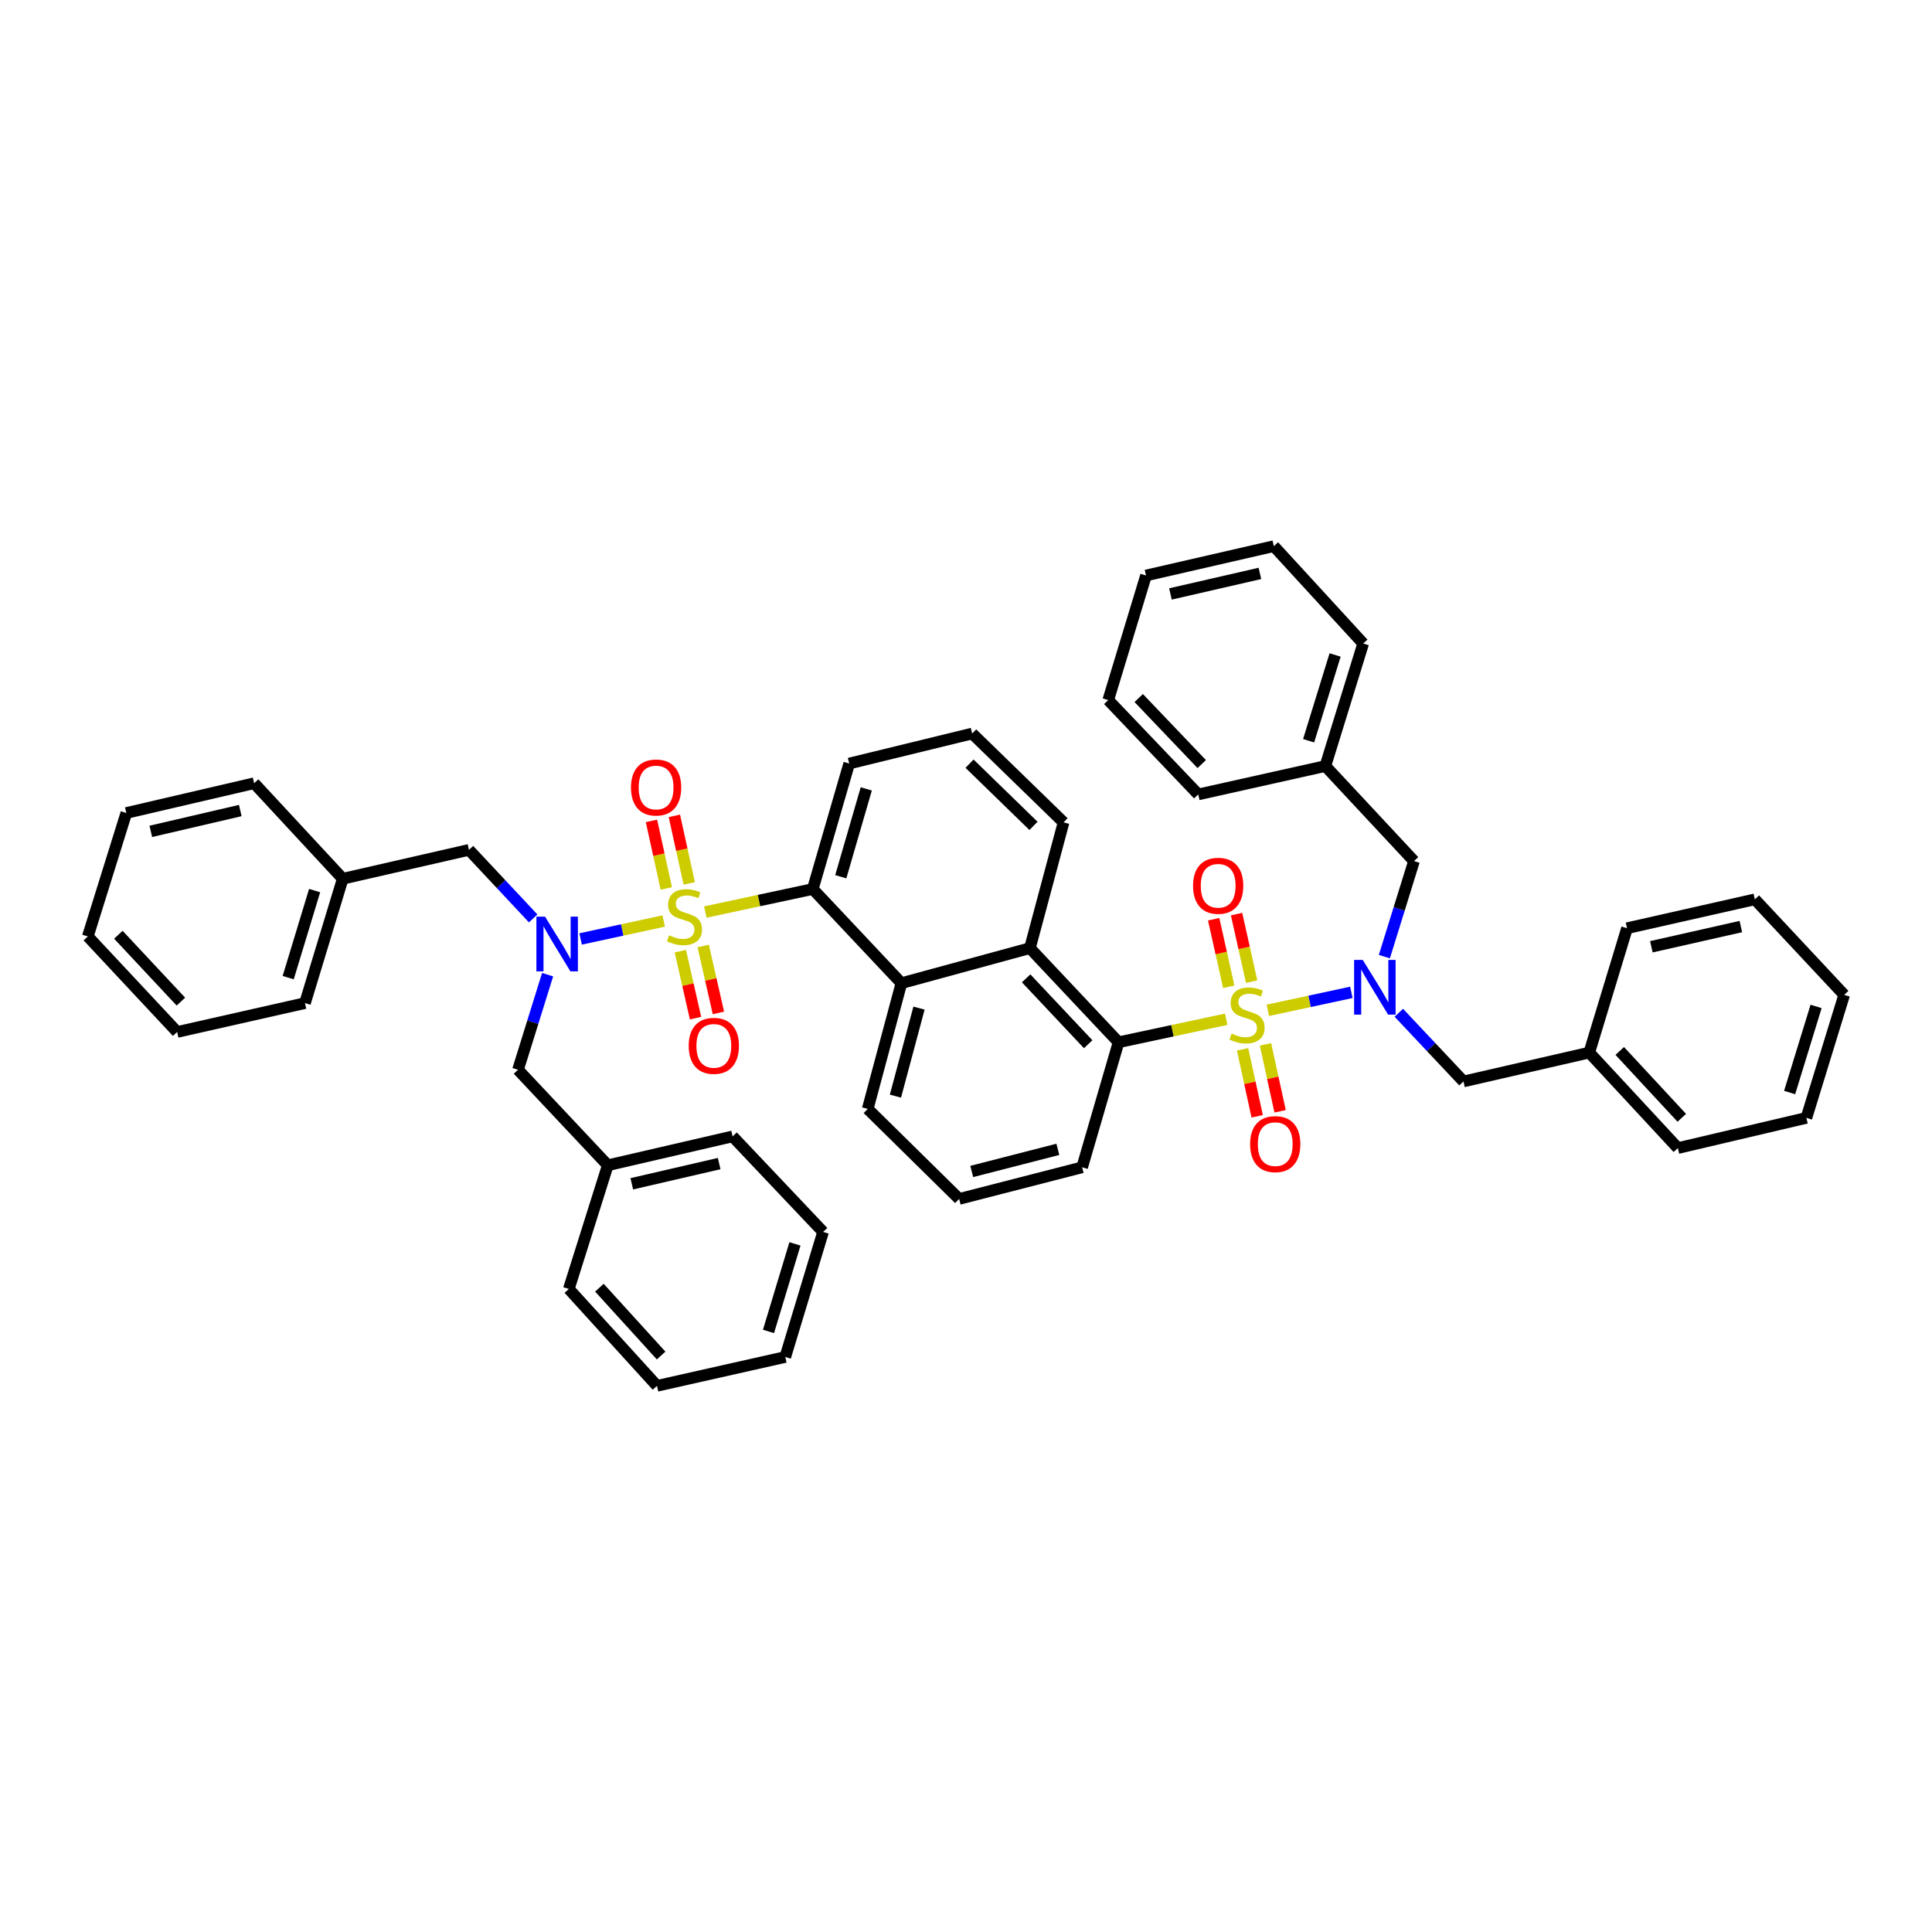 <?xml version='1.0' encoding='iso-8859-1'?>
<svg version='1.1' baseProfile='full'
              xmlns='http://www.w3.org/2000/svg'
                      xmlns:rdkit='http://www.rdkit.org/xml'
                      xmlns:xlink='http://www.w3.org/1999/xlink'
                  xml:space='preserve'
width='1000px' height='1000px' viewBox='0 0 1000 1000'>
<!-- END OF HEADER -->
<rect style='opacity:1.0;fill:#FFFFFF;stroke:none' width='1000' height='1000' x='0' y='0'> </rect>
<path class='bond-1' d='M 343.525,476.716 L 322.027,481.359' style='fill:none;fill-rule:evenodd;stroke:#CCCC00;stroke-width:6px;stroke-linecap:butt;stroke-linejoin:miter;stroke-opacity:1' />
<path class='bond-1' d='M 322.027,481.359 L 300.529,486.001' style='fill:none;fill-rule:evenodd;stroke:#0000FF;stroke-width:6px;stroke-linecap:butt;stroke-linejoin:miter;stroke-opacity:1' />
<path class='bond-4' d='M 365.069,472.08 L 392.883,466.118' style='fill:none;fill-rule:evenodd;stroke:#CCCC00;stroke-width:6px;stroke-linecap:butt;stroke-linejoin:miter;stroke-opacity:1' />
<path class='bond-4' d='M 392.883,466.118 L 420.696,460.156' style='fill:none;fill-rule:evenodd;stroke:#000000;stroke-width:6px;stroke-linecap:butt;stroke-linejoin:miter;stroke-opacity:1' />
<path class='bond-7' d='M 352.14,492.33 L 356.075,509.657' style='fill:none;fill-rule:evenodd;stroke:#CCCC00;stroke-width:6px;stroke-linecap:butt;stroke-linejoin:miter;stroke-opacity:1' />
<path class='bond-7' d='M 356.075,509.657 L 360.011,526.984' style='fill:none;fill-rule:evenodd;stroke:#FF0000;stroke-width:6px;stroke-linecap:butt;stroke-linejoin:miter;stroke-opacity:1' />
<path class='bond-7' d='M 363.981,489.64 L 367.917,506.967' style='fill:none;fill-rule:evenodd;stroke:#CCCC00;stroke-width:6px;stroke-linecap:butt;stroke-linejoin:miter;stroke-opacity:1' />
<path class='bond-7' d='M 367.917,506.967 L 371.853,524.294' style='fill:none;fill-rule:evenodd;stroke:#FF0000;stroke-width:6px;stroke-linecap:butt;stroke-linejoin:miter;stroke-opacity:1' />
<path class='bond-9' d='M 356.741,457.255 L 352.897,439.772' style='fill:none;fill-rule:evenodd;stroke:#CCCC00;stroke-width:6px;stroke-linecap:butt;stroke-linejoin:miter;stroke-opacity:1' />
<path class='bond-9' d='M 352.897,439.772 L 349.053,422.29' style='fill:none;fill-rule:evenodd;stroke:#FF0000;stroke-width:6px;stroke-linecap:butt;stroke-linejoin:miter;stroke-opacity:1' />
<path class='bond-9' d='M 344.88,459.863 L 341.037,442.38' style='fill:none;fill-rule:evenodd;stroke:#CCCC00;stroke-width:6px;stroke-linecap:butt;stroke-linejoin:miter;stroke-opacity:1' />
<path class='bond-9' d='M 341.037,442.38 L 337.193,424.897' style='fill:none;fill-rule:evenodd;stroke:#FF0000;stroke-width:6px;stroke-linecap:butt;stroke-linejoin:miter;stroke-opacity:1' />
<path class='bond-0' d='M 634.686,527.563 L 606.823,533.518' style='fill:none;fill-rule:evenodd;stroke:#CCCC00;stroke-width:6px;stroke-linecap:butt;stroke-linejoin:miter;stroke-opacity:1' />
<path class='bond-0' d='M 606.823,533.518 L 578.96,539.473' style='fill:none;fill-rule:evenodd;stroke:#000000;stroke-width:6px;stroke-linecap:butt;stroke-linejoin:miter;stroke-opacity:1' />
<path class='bond-2' d='M 656.238,522.941 L 677.851,518.29' style='fill:none;fill-rule:evenodd;stroke:#CCCC00;stroke-width:6px;stroke-linecap:butt;stroke-linejoin:miter;stroke-opacity:1' />
<path class='bond-2' d='M 677.851,518.29 L 699.465,513.639' style='fill:none;fill-rule:evenodd;stroke:#0000FF;stroke-width:6px;stroke-linecap:butt;stroke-linejoin:miter;stroke-opacity:1' />
<path class='bond-8' d='M 643.155,543.144 L 646.937,560.474' style='fill:none;fill-rule:evenodd;stroke:#CCCC00;stroke-width:6px;stroke-linecap:butt;stroke-linejoin:miter;stroke-opacity:1' />
<path class='bond-8' d='M 646.937,560.474 L 650.72,577.804' style='fill:none;fill-rule:evenodd;stroke:#FF0000;stroke-width:6px;stroke-linecap:butt;stroke-linejoin:miter;stroke-opacity:1' />
<path class='bond-8' d='M 655.019,540.555 L 658.802,557.884' style='fill:none;fill-rule:evenodd;stroke:#CCCC00;stroke-width:6px;stroke-linecap:butt;stroke-linejoin:miter;stroke-opacity:1' />
<path class='bond-8' d='M 658.802,557.884 L 662.584,575.214' style='fill:none;fill-rule:evenodd;stroke:#FF0000;stroke-width:6px;stroke-linecap:butt;stroke-linejoin:miter;stroke-opacity:1' />
<path class='bond-10' d='M 647.853,508.101 L 643.946,490.62' style='fill:none;fill-rule:evenodd;stroke:#CCCC00;stroke-width:6px;stroke-linecap:butt;stroke-linejoin:miter;stroke-opacity:1' />
<path class='bond-10' d='M 643.946,490.62 L 640.039,473.138' style='fill:none;fill-rule:evenodd;stroke:#FF0000;stroke-width:6px;stroke-linecap:butt;stroke-linejoin:miter;stroke-opacity:1' />
<path class='bond-10' d='M 636.002,510.75 L 632.095,493.268' style='fill:none;fill-rule:evenodd;stroke:#CCCC00;stroke-width:6px;stroke-linecap:butt;stroke-linejoin:miter;stroke-opacity:1' />
<path class='bond-10' d='M 632.095,493.268 L 628.188,475.786' style='fill:none;fill-rule:evenodd;stroke:#FF0000;stroke-width:6px;stroke-linecap:butt;stroke-linejoin:miter;stroke-opacity:1' />
<path class='bond-11' d='M 275.97,475.374 L 259.355,457.632' style='fill:none;fill-rule:evenodd;stroke:#0000FF;stroke-width:6px;stroke-linecap:butt;stroke-linejoin:miter;stroke-opacity:1' />
<path class='bond-11' d='M 259.355,457.632 L 242.74,439.89' style='fill:none;fill-rule:evenodd;stroke:#000000;stroke-width:6px;stroke-linecap:butt;stroke-linejoin:miter;stroke-opacity:1' />
<path class='bond-13' d='M 283.439,504.49 L 275.776,529.099' style='fill:none;fill-rule:evenodd;stroke:#0000FF;stroke-width:6px;stroke-linecap:butt;stroke-linejoin:miter;stroke-opacity:1' />
<path class='bond-13' d='M 275.776,529.099 L 268.113,553.708' style='fill:none;fill-rule:evenodd;stroke:#000000;stroke-width:6px;stroke-linecap:butt;stroke-linejoin:miter;stroke-opacity:1' />
<path class='bond-12' d='M 716.544,495.154 L 724.216,470.426' style='fill:none;fill-rule:evenodd;stroke:#0000FF;stroke-width:6px;stroke-linecap:butt;stroke-linejoin:miter;stroke-opacity:1' />
<path class='bond-12' d='M 724.216,470.426 L 731.887,445.698' style='fill:none;fill-rule:evenodd;stroke:#000000;stroke-width:6px;stroke-linecap:butt;stroke-linejoin:miter;stroke-opacity:1' />
<path class='bond-14' d='M 724.034,524.211 L 740.765,541.985' style='fill:none;fill-rule:evenodd;stroke:#0000FF;stroke-width:6px;stroke-linecap:butt;stroke-linejoin:miter;stroke-opacity:1' />
<path class='bond-14' d='M 740.765,541.985 L 757.497,559.76' style='fill:none;fill-rule:evenodd;stroke:#000000;stroke-width:6px;stroke-linecap:butt;stroke-linejoin:miter;stroke-opacity:1' />
<path class='bond-3' d='M 578.96,539.473 L 533.084,490.751' style='fill:none;fill-rule:evenodd;stroke:#000000;stroke-width:6px;stroke-linecap:butt;stroke-linejoin:miter;stroke-opacity:1' />
<path class='bond-3' d='M 563.237,540.489 L 531.124,506.384' style='fill:none;fill-rule:evenodd;stroke:#000000;stroke-width:6px;stroke-linecap:butt;stroke-linejoin:miter;stroke-opacity:1' />
<path class='bond-46' d='M 578.96,539.473 L 560.11,604.205' style='fill:none;fill-rule:evenodd;stroke:#000000;stroke-width:6px;stroke-linecap:butt;stroke-linejoin:miter;stroke-opacity:1' />
<path class='bond-5' d='M 420.696,460.156 L 466.565,508.892' style='fill:none;fill-rule:evenodd;stroke:#000000;stroke-width:6px;stroke-linecap:butt;stroke-linejoin:miter;stroke-opacity:1' />
<path class='bond-20' d='M 420.696,460.156 L 439.546,395.201' style='fill:none;fill-rule:evenodd;stroke:#000000;stroke-width:6px;stroke-linecap:butt;stroke-linejoin:miter;stroke-opacity:1' />
<path class='bond-20' d='M 435.186,453.797 L 448.38,408.329' style='fill:none;fill-rule:evenodd;stroke:#000000;stroke-width:6px;stroke-linecap:butt;stroke-linejoin:miter;stroke-opacity:1' />
<path class='bond-6' d='M 466.565,508.892 L 533.084,490.751' style='fill:none;fill-rule:evenodd;stroke:#000000;stroke-width:6px;stroke-linecap:butt;stroke-linejoin:miter;stroke-opacity:1' />
<path class='bond-21' d='M 466.565,508.892 L 449.132,573.974' style='fill:none;fill-rule:evenodd;stroke:#000000;stroke-width:6px;stroke-linecap:butt;stroke-linejoin:miter;stroke-opacity:1' />
<path class='bond-21' d='M 475.68,521.796 L 463.477,567.354' style='fill:none;fill-rule:evenodd;stroke:#000000;stroke-width:6px;stroke-linecap:butt;stroke-linejoin:miter;stroke-opacity:1' />
<path class='bond-45' d='M 533.084,490.751 L 550.497,425.668' style='fill:none;fill-rule:evenodd;stroke:#000000;stroke-width:6px;stroke-linecap:butt;stroke-linejoin:miter;stroke-opacity:1' />
<path class='bond-15' d='M 242.74,439.89 L 177.401,454.833' style='fill:none;fill-rule:evenodd;stroke:#000000;stroke-width:6px;stroke-linecap:butt;stroke-linejoin:miter;stroke-opacity:1' />
<path class='bond-17' d='M 731.887,445.698 L 686.005,396.503' style='fill:none;fill-rule:evenodd;stroke:#000000;stroke-width:6px;stroke-linecap:butt;stroke-linejoin:miter;stroke-opacity:1' />
<path class='bond-16' d='M 268.113,553.708 L 314.589,603.139' style='fill:none;fill-rule:evenodd;stroke:#000000;stroke-width:6px;stroke-linecap:butt;stroke-linejoin:miter;stroke-opacity:1' />
<path class='bond-18' d='M 757.497,559.76 L 822.599,544.816' style='fill:none;fill-rule:evenodd;stroke:#000000;stroke-width:6px;stroke-linecap:butt;stroke-linejoin:miter;stroke-opacity:1' />
<path class='bond-26' d='M 177.401,454.833 L 157.856,519.207' style='fill:none;fill-rule:evenodd;stroke:#000000;stroke-width:6px;stroke-linecap:butt;stroke-linejoin:miter;stroke-opacity:1' />
<path class='bond-26' d='M 162.849,460.961 L 149.168,506.023' style='fill:none;fill-rule:evenodd;stroke:#000000;stroke-width:6px;stroke-linecap:butt;stroke-linejoin:miter;stroke-opacity:1' />
<path class='bond-29' d='M 177.401,454.833 L 131.539,405.395' style='fill:none;fill-rule:evenodd;stroke:#000000;stroke-width:6px;stroke-linecap:butt;stroke-linejoin:miter;stroke-opacity:1' />
<path class='bond-25' d='M 314.589,603.139 L 379.192,588.196' style='fill:none;fill-rule:evenodd;stroke:#000000;stroke-width:6px;stroke-linecap:butt;stroke-linejoin:miter;stroke-opacity:1' />
<path class='bond-25' d='M 327.016,612.729 L 372.238,602.268' style='fill:none;fill-rule:evenodd;stroke:#000000;stroke-width:6px;stroke-linecap:butt;stroke-linejoin:miter;stroke-opacity:1' />
<path class='bond-32' d='M 314.589,603.139 L 294.417,667.156' style='fill:none;fill-rule:evenodd;stroke:#000000;stroke-width:6px;stroke-linecap:butt;stroke-linejoin:miter;stroke-opacity:1' />
<path class='bond-27' d='M 686.005,396.503 L 705.583,333.081' style='fill:none;fill-rule:evenodd;stroke:#000000;stroke-width:6px;stroke-linecap:butt;stroke-linejoin:miter;stroke-opacity:1' />
<path class='bond-27' d='M 677.338,383.408 L 691.043,339.012' style='fill:none;fill-rule:evenodd;stroke:#000000;stroke-width:6px;stroke-linecap:butt;stroke-linejoin:miter;stroke-opacity:1' />
<path class='bond-28' d='M 686.005,396.503 L 620.214,411.19' style='fill:none;fill-rule:evenodd;stroke:#000000;stroke-width:6px;stroke-linecap:butt;stroke-linejoin:miter;stroke-opacity:1' />
<path class='bond-30' d='M 822.599,544.816 L 868.461,594.247' style='fill:none;fill-rule:evenodd;stroke:#000000;stroke-width:6px;stroke-linecap:butt;stroke-linejoin:miter;stroke-opacity:1' />
<path class='bond-30' d='M 838.381,543.972 L 870.484,578.573' style='fill:none;fill-rule:evenodd;stroke:#000000;stroke-width:6px;stroke-linecap:butt;stroke-linejoin:miter;stroke-opacity:1' />
<path class='bond-31' d='M 822.599,544.816 L 842.144,480.442' style='fill:none;fill-rule:evenodd;stroke:#000000;stroke-width:6px;stroke-linecap:butt;stroke-linejoin:miter;stroke-opacity:1' />
<path class='bond-19' d='M 560.11,604.205 L 496.451,620.565' style='fill:none;fill-rule:evenodd;stroke:#000000;stroke-width:6px;stroke-linecap:butt;stroke-linejoin:miter;stroke-opacity:1' />
<path class='bond-19' d='M 547.539,594.898 L 502.978,606.35' style='fill:none;fill-rule:evenodd;stroke:#000000;stroke-width:6px;stroke-linecap:butt;stroke-linejoin:miter;stroke-opacity:1' />
<path class='bond-23' d='M 439.546,395.201 L 503.198,379.671' style='fill:none;fill-rule:evenodd;stroke:#000000;stroke-width:6px;stroke-linecap:butt;stroke-linejoin:miter;stroke-opacity:1' />
<path class='bond-24' d='M 449.132,573.974 L 496.451,620.565' style='fill:none;fill-rule:evenodd;stroke:#000000;stroke-width:6px;stroke-linecap:butt;stroke-linejoin:miter;stroke-opacity:1' />
<path class='bond-22' d='M 550.497,425.668 L 503.198,379.671' style='fill:none;fill-rule:evenodd;stroke:#000000;stroke-width:6px;stroke-linecap:butt;stroke-linejoin:miter;stroke-opacity:1' />
<path class='bond-22' d='M 534.936,427.474 L 501.827,395.277' style='fill:none;fill-rule:evenodd;stroke:#000000;stroke-width:6px;stroke-linecap:butt;stroke-linejoin:miter;stroke-opacity:1' />
<path class='bond-38' d='M 379.192,588.196 L 426.026,637.64' style='fill:none;fill-rule:evenodd;stroke:#000000;stroke-width:6px;stroke-linecap:butt;stroke-linejoin:miter;stroke-opacity:1' />
<path class='bond-39' d='M 157.856,519.207 L 91.694,534.15' style='fill:none;fill-rule:evenodd;stroke:#000000;stroke-width:6px;stroke-linecap:butt;stroke-linejoin:miter;stroke-opacity:1' />
<path class='bond-35' d='M 705.583,333.081 L 659.33,282.685' style='fill:none;fill-rule:evenodd;stroke:#000000;stroke-width:6px;stroke-linecap:butt;stroke-linejoin:miter;stroke-opacity:1' />
<path class='bond-37' d='M 620.214,411.19 L 573.623,362.36' style='fill:none;fill-rule:evenodd;stroke:#000000;stroke-width:6px;stroke-linecap:butt;stroke-linejoin:miter;stroke-opacity:1' />
<path class='bond-37' d='M 622.011,395.483 L 589.398,361.302' style='fill:none;fill-rule:evenodd;stroke:#000000;stroke-width:6px;stroke-linecap:butt;stroke-linejoin:miter;stroke-opacity:1' />
<path class='bond-40' d='M 131.539,405.395 L 65.383,420.797' style='fill:none;fill-rule:evenodd;stroke:#000000;stroke-width:6px;stroke-linecap:butt;stroke-linejoin:miter;stroke-opacity:1' />
<path class='bond-40' d='M 124.369,419.533 L 78.06,430.314' style='fill:none;fill-rule:evenodd;stroke:#000000;stroke-width:6px;stroke-linecap:butt;stroke-linejoin:miter;stroke-opacity:1' />
<path class='bond-34' d='M 868.461,594.247 L 934.981,578.609' style='fill:none;fill-rule:evenodd;stroke:#000000;stroke-width:6px;stroke-linecap:butt;stroke-linejoin:miter;stroke-opacity:1' />
<path class='bond-33' d='M 842.144,480.442 L 908.306,465.499' style='fill:none;fill-rule:evenodd;stroke:#000000;stroke-width:6px;stroke-linecap:butt;stroke-linejoin:miter;stroke-opacity:1' />
<path class='bond-33' d='M 854.743,490.046 L 901.057,479.586' style='fill:none;fill-rule:evenodd;stroke:#000000;stroke-width:6px;stroke-linecap:butt;stroke-linejoin:miter;stroke-opacity:1' />
<path class='bond-36' d='M 294.417,667.156 L 340.056,717.315' style='fill:none;fill-rule:evenodd;stroke:#000000;stroke-width:6px;stroke-linecap:butt;stroke-linejoin:miter;stroke-opacity:1' />
<path class='bond-36' d='M 310.245,666.507 L 342.192,701.619' style='fill:none;fill-rule:evenodd;stroke:#000000;stroke-width:6px;stroke-linecap:butt;stroke-linejoin:miter;stroke-opacity:1' />
<path class='bond-42' d='M 908.306,465.499 L 954.545,514.943' style='fill:none;fill-rule:evenodd;stroke:#000000;stroke-width:6px;stroke-linecap:butt;stroke-linejoin:miter;stroke-opacity:1' />
<path class='bond-49' d='M 934.981,578.609 L 954.545,514.943' style='fill:none;fill-rule:evenodd;stroke:#000000;stroke-width:6px;stroke-linecap:butt;stroke-linejoin:miter;stroke-opacity:1' />
<path class='bond-49' d='M 926.308,565.492 L 940.003,520.926' style='fill:none;fill-rule:evenodd;stroke:#000000;stroke-width:6px;stroke-linecap:butt;stroke-linejoin:miter;stroke-opacity:1' />
<path class='bond-50' d='M 659.33,282.685 L 593.181,297.871' style='fill:none;fill-rule:evenodd;stroke:#000000;stroke-width:6px;stroke-linecap:butt;stroke-linejoin:miter;stroke-opacity:1' />
<path class='bond-50' d='M 652.125,296.799 L 605.821,307.429' style='fill:none;fill-rule:evenodd;stroke:#000000;stroke-width:6px;stroke-linecap:butt;stroke-linejoin:miter;stroke-opacity:1' />
<path class='bond-44' d='M 340.056,717.315 L 406.461,702.372' style='fill:none;fill-rule:evenodd;stroke:#000000;stroke-width:6px;stroke-linecap:butt;stroke-linejoin:miter;stroke-opacity:1' />
<path class='bond-41' d='M 573.623,362.36 L 593.181,297.871' style='fill:none;fill-rule:evenodd;stroke:#000000;stroke-width:6px;stroke-linecap:butt;stroke-linejoin:miter;stroke-opacity:1' />
<path class='bond-47' d='M 426.026,637.64 L 406.461,702.372' style='fill:none;fill-rule:evenodd;stroke:#000000;stroke-width:6px;stroke-linecap:butt;stroke-linejoin:miter;stroke-opacity:1' />
<path class='bond-47' d='M 411.467,643.837 L 397.772,689.149' style='fill:none;fill-rule:evenodd;stroke:#000000;stroke-width:6px;stroke-linecap:butt;stroke-linejoin:miter;stroke-opacity:1' />
<path class='bond-48' d='M 91.694,534.15 L 45.455,484.699' style='fill:none;fill-rule:evenodd;stroke:#000000;stroke-width:6px;stroke-linecap:butt;stroke-linejoin:miter;stroke-opacity:1' />
<path class='bond-48' d='M 93.628,518.439 L 61.261,483.823' style='fill:none;fill-rule:evenodd;stroke:#000000;stroke-width:6px;stroke-linecap:butt;stroke-linejoin:miter;stroke-opacity:1' />
<path class='bond-43' d='M 65.383,420.797 L 45.455,484.699' style='fill:none;fill-rule:evenodd;stroke:#000000;stroke-width:6px;stroke-linecap:butt;stroke-linejoin:miter;stroke-opacity:1' />
<path  class='atom-0' d='M 346.291 484.111
Q 346.611 484.231, 347.931 484.791
Q 349.251 485.351, 350.691 485.711
Q 352.171 486.031, 353.611 486.031
Q 356.291 486.031, 357.851 484.751
Q 359.411 483.431, 359.411 481.151
Q 359.411 479.591, 358.611 478.631
Q 357.851 477.671, 356.651 477.151
Q 355.451 476.631, 353.451 476.031
Q 350.931 475.271, 349.411 474.551
Q 347.931 473.831, 346.851 472.311
Q 345.811 470.791, 345.811 468.231
Q 345.811 464.671, 348.211 462.471
Q 350.651 460.271, 355.451 460.271
Q 358.731 460.271, 362.451 461.831
L 361.531 464.911
Q 358.131 463.511, 355.571 463.511
Q 352.811 463.511, 351.291 464.671
Q 349.771 465.791, 349.811 467.751
Q 349.811 469.271, 350.571 470.191
Q 351.371 471.111, 352.491 471.631
Q 353.651 472.151, 355.571 472.751
Q 358.131 473.551, 359.651 474.351
Q 361.171 475.151, 362.251 476.791
Q 363.371 478.391, 363.371 481.151
Q 363.371 485.071, 360.731 487.191
Q 358.131 489.271, 353.771 489.271
Q 351.251 489.271, 349.331 488.711
Q 347.451 488.191, 345.211 487.271
L 346.291 484.111
' fill='#CCCC00'/>
<path  class='atom-1' d='M 637.466 534.979
Q 637.786 535.099, 639.106 535.659
Q 640.426 536.219, 641.866 536.579
Q 643.346 536.899, 644.786 536.899
Q 647.466 536.899, 649.026 535.619
Q 650.586 534.299, 650.586 532.019
Q 650.586 530.459, 649.786 529.499
Q 649.026 528.539, 647.826 528.019
Q 646.626 527.499, 644.626 526.899
Q 642.106 526.139, 640.586 525.419
Q 639.106 524.699, 638.026 523.179
Q 636.986 521.659, 636.986 519.099
Q 636.986 515.539, 639.386 513.339
Q 641.826 511.139, 646.626 511.139
Q 649.906 511.139, 653.626 512.699
L 652.706 515.779
Q 649.306 514.379, 646.746 514.379
Q 643.986 514.379, 642.466 515.539
Q 640.946 516.659, 640.986 518.619
Q 640.986 520.139, 641.746 521.059
Q 642.546 521.979, 643.666 522.499
Q 644.826 523.019, 646.746 523.619
Q 649.306 524.419, 650.826 525.219
Q 652.346 526.019, 653.426 527.659
Q 654.546 529.259, 654.546 532.019
Q 654.546 535.939, 651.906 538.059
Q 649.306 540.139, 644.946 540.139
Q 642.426 540.139, 640.506 539.579
Q 638.626 539.059, 636.386 538.139
L 637.466 534.979
' fill='#CCCC00'/>
<path  class='atom-2' d='M 282.119 474.466
L 291.399 489.466
Q 292.319 490.946, 293.799 493.626
Q 295.279 496.306, 295.359 496.466
L 295.359 474.466
L 299.119 474.466
L 299.119 502.786
L 295.239 502.786
L 285.279 486.386
Q 284.119 484.466, 282.879 482.266
Q 281.679 480.066, 281.319 479.386
L 281.319 502.786
L 277.639 502.786
L 277.639 474.466
L 282.119 474.466
' fill='#0000FF'/>
<path  class='atom-3' d='M 705.361 496.864
L 714.641 511.864
Q 715.561 513.344, 717.041 516.024
Q 718.521 518.704, 718.601 518.864
L 718.601 496.864
L 722.361 496.864
L 722.361 525.184
L 718.481 525.184
L 708.521 508.784
Q 707.361 506.864, 706.121 504.664
Q 704.921 502.464, 704.561 501.784
L 704.561 525.184
L 700.881 525.184
L 700.881 496.864
L 705.361 496.864
' fill='#0000FF'/>
<path  class='atom-8' d='M 356.477 541.327
Q 356.477 534.527, 359.837 530.727
Q 363.197 526.927, 369.477 526.927
Q 375.757 526.927, 379.117 530.727
Q 382.477 534.527, 382.477 541.327
Q 382.477 548.207, 379.077 552.127
Q 375.677 556.007, 369.477 556.007
Q 363.237 556.007, 359.837 552.127
Q 356.477 548.247, 356.477 541.327
M 369.477 552.807
Q 373.797 552.807, 376.117 549.927
Q 378.477 547.007, 378.477 541.327
Q 378.477 535.767, 376.117 532.967
Q 373.797 530.127, 369.477 530.127
Q 365.157 530.127, 362.797 532.927
Q 360.477 535.727, 360.477 541.327
Q 360.477 547.047, 362.797 549.927
Q 365.157 552.807, 369.477 552.807
' fill='#FF0000'/>
<path  class='atom-9' d='M 647.058 592.195
Q 647.058 585.395, 650.418 581.595
Q 653.778 577.795, 660.058 577.795
Q 666.338 577.795, 669.698 581.595
Q 673.058 585.395, 673.058 592.195
Q 673.058 599.075, 669.658 602.995
Q 666.258 606.875, 660.058 606.875
Q 653.818 606.875, 650.418 602.995
Q 647.058 599.115, 647.058 592.195
M 660.058 603.675
Q 664.378 603.675, 666.698 600.795
Q 669.058 597.875, 669.058 592.195
Q 669.058 586.635, 666.698 583.835
Q 664.378 580.995, 660.058 580.995
Q 655.738 580.995, 653.378 583.795
Q 651.058 586.595, 651.058 592.195
Q 651.058 597.915, 653.378 600.795
Q 655.738 603.675, 660.058 603.675
' fill='#FF0000'/>
<path  class='atom-10' d='M 326.591 407.607
Q 326.591 400.807, 329.951 397.007
Q 333.311 393.207, 339.591 393.207
Q 345.871 393.207, 349.231 397.007
Q 352.591 400.807, 352.591 407.607
Q 352.591 414.487, 349.191 418.407
Q 345.791 422.287, 339.591 422.287
Q 333.351 422.287, 329.951 418.407
Q 326.591 414.527, 326.591 407.607
M 339.591 419.087
Q 343.911 419.087, 346.231 416.207
Q 348.591 413.287, 348.591 407.607
Q 348.591 402.047, 346.231 399.247
Q 343.911 396.407, 339.591 396.407
Q 335.271 396.407, 332.911 399.207
Q 330.591 402.007, 330.591 407.607
Q 330.591 413.327, 332.911 416.207
Q 335.271 419.087, 339.591 419.087
' fill='#FF0000'/>
<path  class='atom-11' d='M 617.523 458.475
Q 617.523 451.675, 620.883 447.875
Q 624.243 444.075, 630.523 444.075
Q 636.803 444.075, 640.163 447.875
Q 643.523 451.675, 643.523 458.475
Q 643.523 465.355, 640.123 469.275
Q 636.723 473.155, 630.523 473.155
Q 624.283 473.155, 620.883 469.275
Q 617.523 465.395, 617.523 458.475
M 630.523 469.955
Q 634.843 469.955, 637.163 467.075
Q 639.523 464.155, 639.523 458.475
Q 639.523 452.915, 637.163 450.115
Q 634.843 447.275, 630.523 447.275
Q 626.203 447.275, 623.843 450.075
Q 621.523 452.875, 621.523 458.475
Q 621.523 464.195, 623.843 467.075
Q 626.203 469.955, 630.523 469.955
' fill='#FF0000'/>
</svg>
